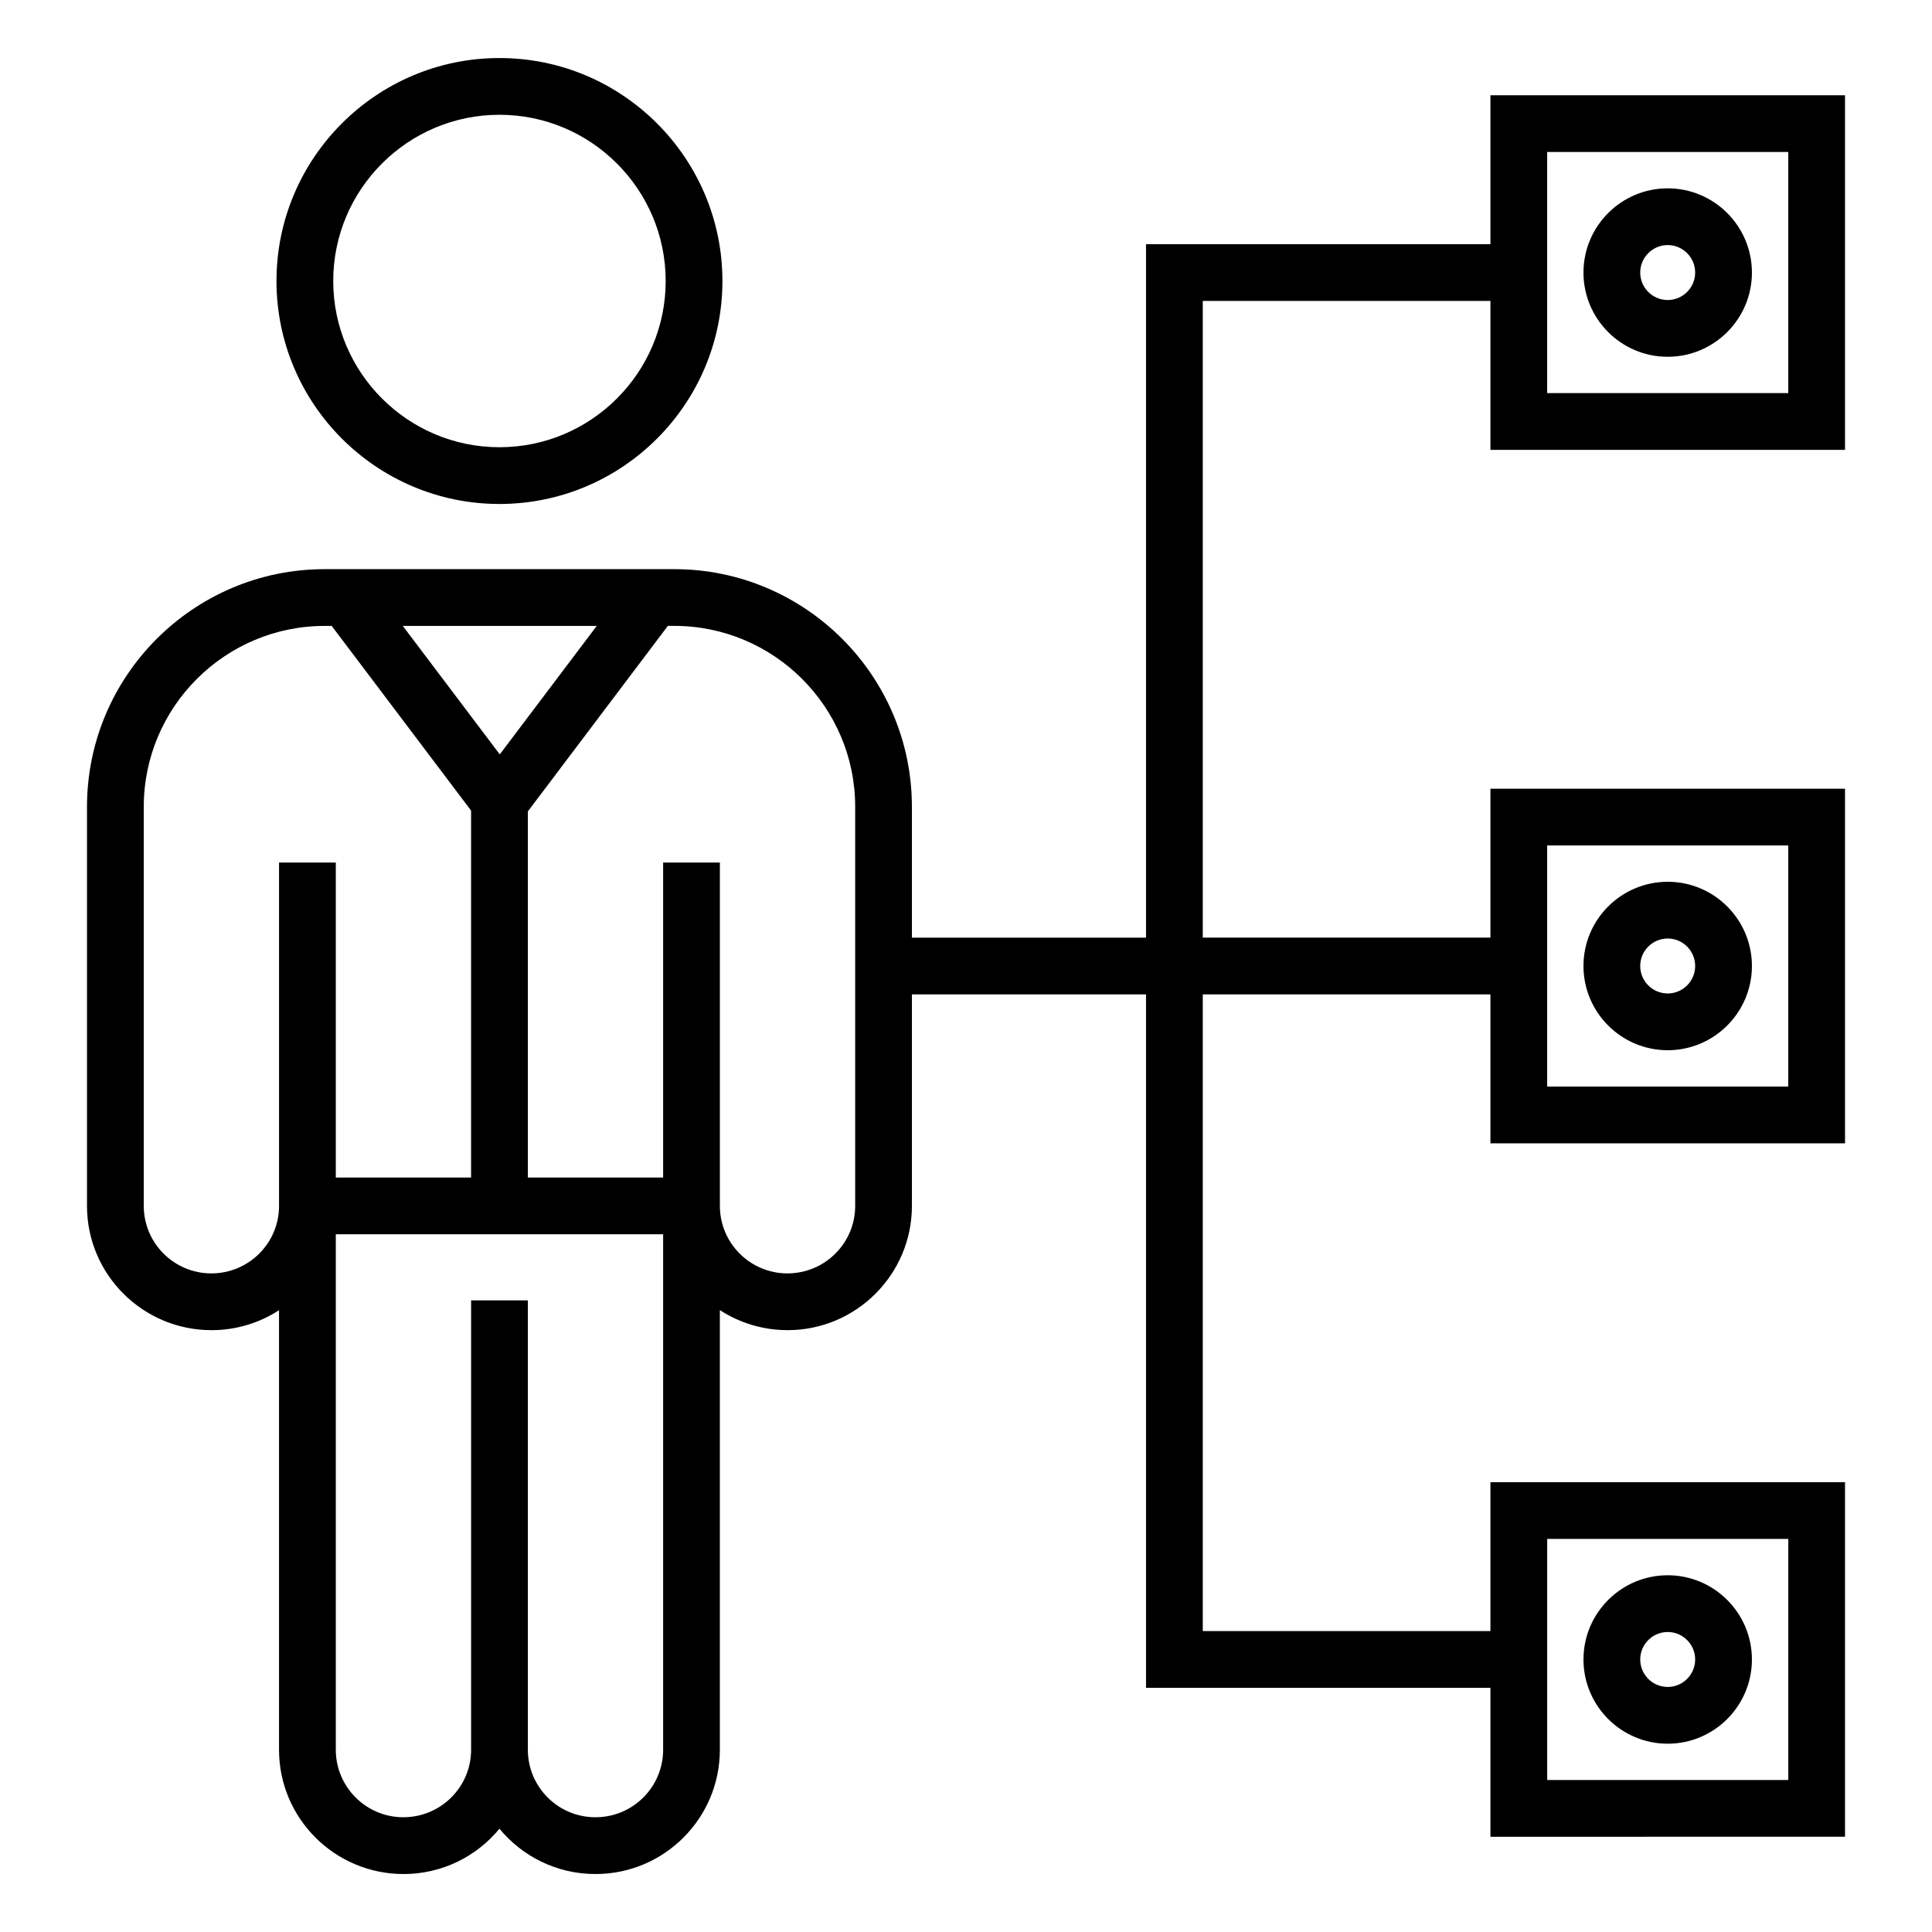 <?xml version="1.0" encoding="UTF-8"?>
<!-- Uploaded to: ICON Repo, www.iconrepo.com, Generator: ICON Repo Mixer Tools -->
<svg fill="#000000" width="800px" height="800px" version="1.1" viewBox="144 144 512 512" xmlns="http://www.w3.org/2000/svg">
 <g>
  <path d="m276.36 159.38c-32.582 0-59.09 26.508-59.09 59.09 0 32.582 26.508 59.09 59.09 59.09s59.09-26.508 59.09-59.09c0-32.582-26.508-59.09-59.09-59.09zm0 103.14c-24.293 0-44.051-19.762-44.051-44.051 0-24.293 19.758-44.051 44.051-44.051s44.051 19.762 44.051 44.051c0 24.293-19.758 44.051-44.051 44.051z"/>
  <path d="m632.95 630.76v-93.973h-93.973v39.465h-76.23v-168.73h76.23v39.469h93.973v-93.973h-93.973v39.465h-76.23v-168.73h76.23v39.465h93.973v-93.973h-93.973v39.469h-91.27v183.77h-62.043v-34.66c0-34.734-28.258-62.992-62.992-62.992h-92.625c-34.734 0-62.992 28.258-62.992 62.992v105.76c0 18.152 14.773 32.922 33.008 32.922 6.586 0 12.727-1.945 17.883-5.289v116.5c0 18.152 14.773 32.922 33.008 32.922 10.223 0 19.363-4.676 25.406-12.008 6.043 7.324 15.188 12.004 25.406 12.004h0.082c18.152 0 32.922-14.766 32.922-32.922v-116.52c5.168 3.356 11.34 5.309 17.969 5.309 18.152 0 32.926-14.766 32.926-32.922v-56.055h62.043v183.77h91.27v39.469zm-78.934-262.71h63.895v63.895h-63.895zm0-183.77h63.895v63.895h-63.895zm-277.57 159.64-25.703-34.051h51.406zm-76.461 137.54c-9.863 0-17.887-8.02-17.887-17.883v-105.75c0-26.441 21.508-47.953 47.953-47.953h1.852l36.941 48.941v97.25h-35.855v-83.48h-15.039v91c0 9.859-8.02 17.879-17.965 17.879zm101.87 144.13h-0.082c-9.863 0-17.887-8.02-17.887-17.883v-119.09h-15.039v119.09c0 9.863-8.027 17.883-17.969 17.883-9.863 0-17.887-8.02-17.887-17.883v-136.61h86.746v136.61c0 9.859-8.02 17.879-17.883 17.879zm68.777-162.01c0 9.863-8.027 17.883-17.969 17.883-9.863 0-17.887-8.02-17.887-17.883v-91h-15.039v83.48h-35.852v-97.027l37.105-49.168h1.691c26.441 0 47.953 21.508 47.953 47.953zm183.39 88.25h63.895v63.895h-63.895z"/>
  <path d="m585.96 193.91c-12.309 0-22.324 10.016-22.324 22.324s10.016 22.316 22.324 22.316 22.316-10.008 22.316-22.316-10.012-22.324-22.316-22.324zm0 29.598c-4.016 0-7.285-3.269-7.285-7.277 0-4.016 3.269-7.285 7.285-7.285 4.008 0 7.277 3.269 7.277 7.285 0 4.012-3.269 7.277-7.277 7.277z"/>
  <path d="m585.96 377.68c-12.309 0-22.324 10.008-22.324 22.316s10.016 22.324 22.324 22.324 22.316-10.016 22.316-22.324-10.012-22.316-22.316-22.316zm0 29.598c-4.016 0-7.285-3.269-7.285-7.285 0-4.008 3.269-7.277 7.285-7.277 4.008 0 7.277 3.269 7.277 7.277 0 4.019-3.269 7.285-7.277 7.285z"/>
  <path d="m585.96 561.46c-12.309 0-22.324 10.008-22.324 22.316 0 12.309 10.016 22.324 22.324 22.324s22.316-10.016 22.316-22.324c0-12.309-10.012-22.316-22.316-22.316zm0 29.598c-4.016 0-7.285-3.269-7.285-7.285 0-4.008 3.269-7.277 7.285-7.277 4.008 0 7.277 3.269 7.277 7.277 0 4.019-3.269 7.285-7.277 7.285z"/>
 </g>
</svg>